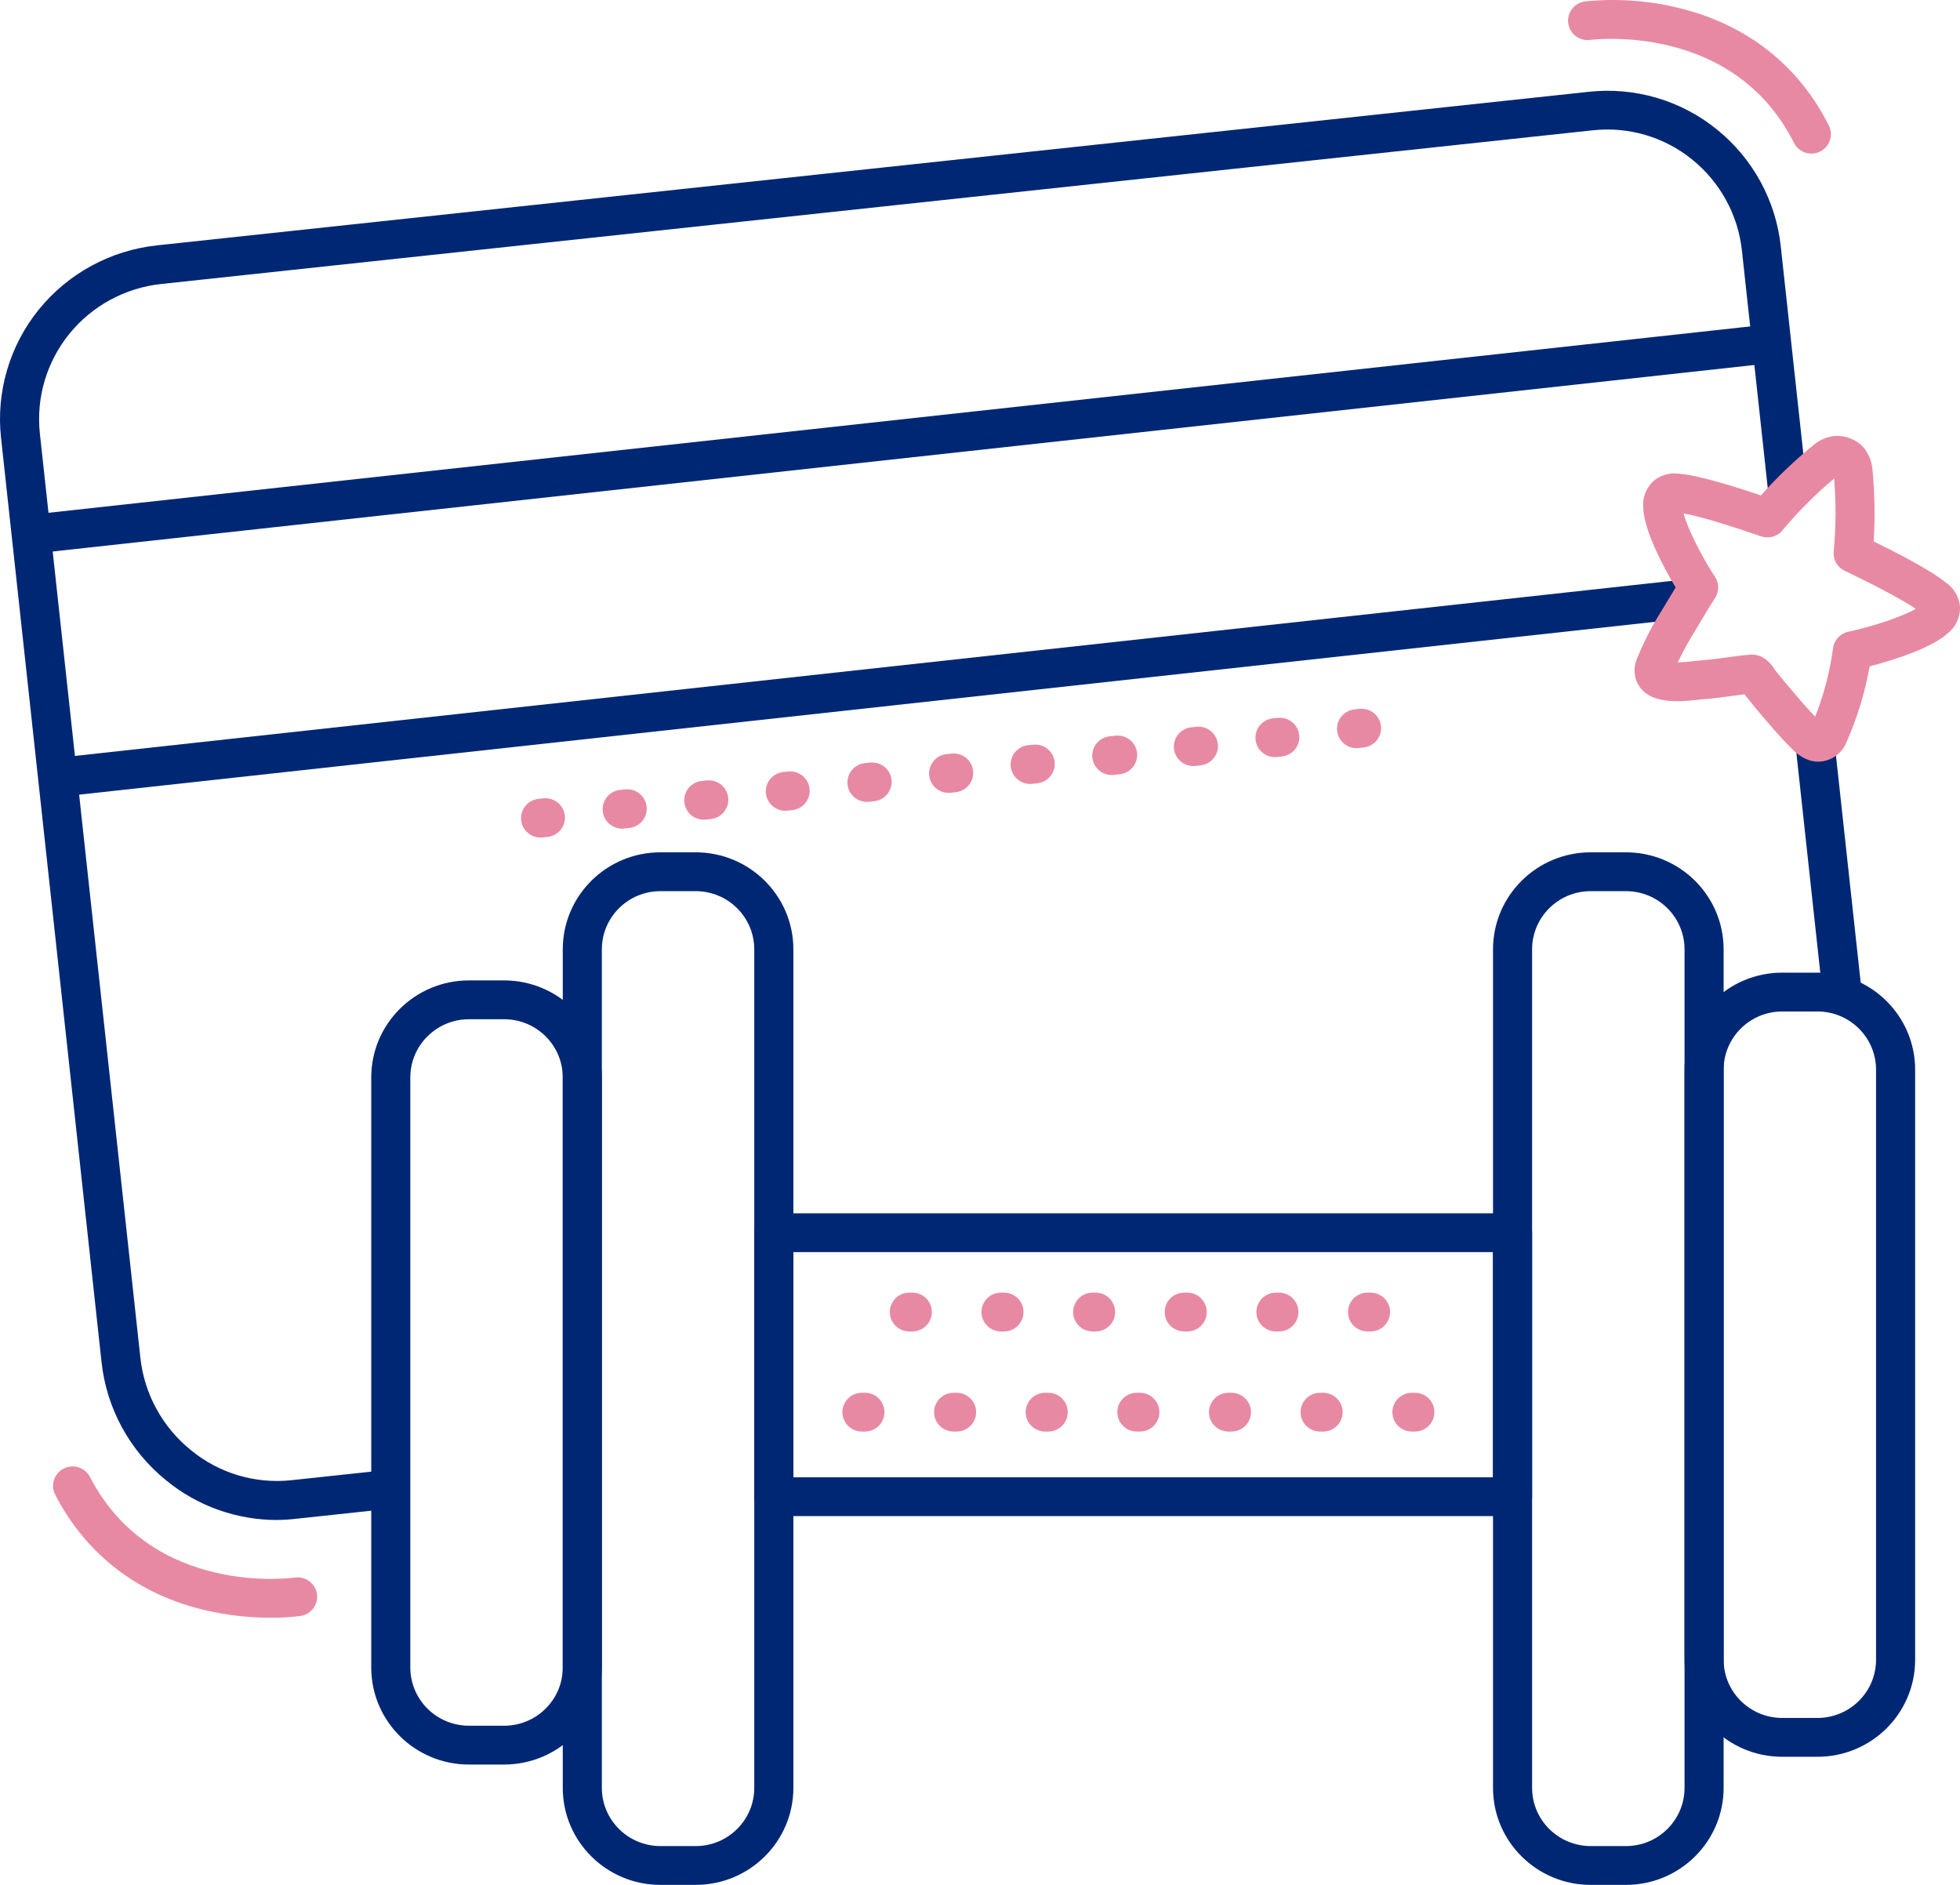 <svg xmlns="http://www.w3.org/2000/svg" width="78" height="75" viewBox="0 0 78 75" fill="none"><path d="M11.013 60.481C9.405 60.479 7.848 59.92 6.609 58.901C5.162 57.731 4.239 56.04 4.041 54.197L0.041 17.421C-0.159 15.588 0.383 13.751 1.547 12.315C2.711 10.879 4.403 9.961 6.248 9.763L63.214 3.654C65.055 3.45 66.9 3.992 68.332 5.157C69.765 6.317 70.677 7.993 70.869 9.819L71.897 19.267C71.936 19.686 71.628 20.059 71.207 20.105C70.785 20.15 70.404 19.852 70.351 19.434L69.323 9.985C69.174 8.563 68.464 7.258 67.349 6.354C66.239 5.449 64.808 5.028 63.381 5.185L6.416 11.3C4.981 11.453 3.665 12.167 2.759 13.284C1.853 14.401 1.432 15.83 1.587 17.256L5.587 54.032C5.744 55.47 6.466 56.788 7.596 57.701C8.711 58.62 10.153 59.052 11.595 58.898L15.144 58.518C15.567 58.48 15.942 58.785 15.988 59.203C16.034 59.622 15.733 60 15.312 60.053L11.761 60.435C11.513 60.463 11.263 60.478 11.013 60.481Z" fill="#002774"></path><path d="M73.306 40.205C72.907 40.208 72.571 39.909 72.528 39.515L71.474 29.824C71.437 29.546 71.555 29.271 71.782 29.104C72.008 28.937 72.308 28.905 72.565 29.02C72.822 29.135 72.996 29.38 73.02 29.659L74.075 39.35C74.097 39.553 74.037 39.758 73.907 39.917C73.777 40.077 73.589 40.179 73.384 40.201C73.358 40.203 73.332 40.205 73.306 40.205Z" fill="#002774"></path><path d="M72.082 6.112C71.79 6.109 71.523 5.944 71.393 5.684C68.966 0.86 63.343 1.58 63.287 1.588C62.862 1.646 62.469 1.352 62.409 0.929C62.35 0.506 62.647 0.116 63.073 0.057C64.323 -0.071 65.586 0.017 66.806 0.316C69.506 0.971 71.572 2.588 72.781 4.995C72.873 5.178 72.888 5.391 72.822 5.585C72.756 5.78 72.615 5.94 72.43 6.031C72.322 6.085 72.203 6.113 72.082 6.112Z" fill="#E889A4"></path><path d="M10.776 64.37C9.918 64.37 9.062 64.274 8.225 64.084C5.517 63.467 3.433 61.866 2.196 59.474C2.07 59.228 2.085 58.934 2.235 58.703C2.386 58.471 2.65 58.337 2.928 58.35C3.205 58.364 3.454 58.524 3.581 58.77C6.057 63.558 11.669 62.785 11.728 62.772C12.003 62.73 12.279 62.838 12.452 63.054C12.626 63.27 12.67 63.561 12.568 63.818C12.467 64.074 12.235 64.258 11.96 64.299C11.568 64.35 11.172 64.374 10.776 64.37Z" fill="#E889A4"></path><path d="M1.514 22.004C1.084 22.027 0.717 21.7 0.694 21.273C0.671 20.847 1 20.482 1.43 20.459L70.23 12.925C70.512 12.882 70.796 12.995 70.968 13.222C71.141 13.448 71.175 13.75 71.056 14.008C70.938 14.267 70.686 14.44 70.401 14.459L1.601 21.999C1.572 22.002 1.543 22.004 1.514 22.004Z" fill="#002774"></path><path d="M2.588 31.676C2.159 31.699 1.792 31.372 1.769 30.945C1.746 30.519 2.075 30.154 2.504 30.131L66.924 23.071C67.2 23.041 67.472 23.159 67.636 23.381C67.801 23.604 67.834 23.896 67.722 24.149C67.61 24.402 67.371 24.576 67.095 24.607L2.676 31.672C2.647 31.674 2.618 31.676 2.588 31.676Z" fill="#002774"></path><path fill-rule="evenodd" clip-rule="evenodd" d="M18.663 70.212H20.062C21.094 70.212 22.083 69.805 22.812 69.081C23.541 68.357 23.951 67.374 23.951 66.35V42.873C23.951 41.849 23.541 40.866 22.812 40.142C22.083 39.418 21.094 39.011 20.062 39.011H18.663C16.515 39.011 14.774 40.74 14.774 42.873V66.35C14.774 68.483 16.515 70.212 18.663 70.212ZM16.329 42.873C16.329 41.593 17.374 40.556 18.663 40.556H20.062C21.351 40.556 22.396 41.593 22.396 42.873V66.35C22.396 67.63 21.351 68.667 20.062 68.667H18.663C17.374 68.667 16.329 67.63 16.329 66.35V42.873Z" fill="#002774"></path><path fill-rule="evenodd" clip-rule="evenodd" d="M26.284 75H27.684C29.832 75 31.573 73.271 31.573 71.139V37.776C31.573 35.643 29.832 33.914 27.684 33.914H26.284C24.137 33.914 22.396 35.643 22.396 37.776V71.139C22.396 73.271 24.137 75 26.284 75ZM23.951 37.776C23.951 36.496 24.996 35.459 26.284 35.459H27.684C28.973 35.459 30.017 36.496 30.017 37.776V71.139C30.017 72.418 28.973 73.456 27.684 73.456H26.284C24.996 73.456 23.951 72.418 23.951 71.139V37.776Z" fill="#002774"></path><path fill-rule="evenodd" clip-rule="evenodd" d="M70.926 69.903H72.326C74.474 69.903 76.215 68.174 76.215 66.041V42.564C76.215 40.431 74.474 38.702 72.326 38.702H70.926C68.779 38.702 67.038 40.431 67.038 42.564V66.041C67.038 68.174 68.779 69.903 70.926 69.903ZM68.593 42.564C68.593 41.284 69.638 40.247 70.926 40.247H72.326C73.615 40.247 74.659 41.284 74.659 42.564V66.041C74.659 67.321 73.615 68.358 72.326 68.358H70.926C69.638 68.358 68.593 67.321 68.593 66.041V42.564Z" fill="#002774"></path><path fill-rule="evenodd" clip-rule="evenodd" d="M63.305 75H64.705C66.852 75 68.593 73.271 68.593 71.139V37.776C68.593 35.643 66.852 33.914 64.705 33.914H63.305C61.157 33.914 59.416 35.643 59.416 37.776V71.139C59.416 73.271 61.157 75 63.305 75ZM60.971 37.776C60.971 36.496 62.016 35.459 63.305 35.459H64.705C65.993 35.459 67.038 36.496 67.038 37.776V71.139C67.038 72.418 65.993 73.456 64.705 73.456H63.305C62.016 73.456 60.971 72.418 60.971 71.139V37.776Z" fill="#002774"></path><path fill-rule="evenodd" clip-rule="evenodd" d="M30.795 60.326H60.194C60.623 60.326 60.971 59.981 60.971 59.554V49.051C60.971 48.624 60.623 48.279 60.194 48.279H30.795C30.366 48.279 30.018 48.624 30.018 49.051V59.554C30.018 59.981 30.366 60.326 30.795 60.326ZM59.416 58.782H31.573V49.823H59.416V58.782Z" fill="#002774"></path><path fill-rule="evenodd" clip-rule="evenodd" d="M71.902 30.213C72.049 30.275 72.208 30.307 72.368 30.308C72.868 30.295 73.31 29.984 73.488 29.52C73.913 28.558 74.221 27.549 74.404 26.514C75.433 26.248 76.935 25.757 77.549 25.167C77.872 24.894 78.037 24.481 77.993 24.063C77.936 23.697 77.728 23.372 77.417 23.167C76.826 22.677 75.372 21.937 74.565 21.544C74.625 20.577 74.607 19.607 74.512 18.643C74.484 18.379 74.391 18.127 74.241 17.908C74.175 17.814 74.096 17.73 74.008 17.657C73.728 17.437 73.376 17.327 73.02 17.348C72.713 17.378 72.421 17.499 72.185 17.696C71.43 18.311 70.725 18.985 70.079 19.712C69.228 19.424 67.672 18.928 66.906 18.861C66.54 18.788 66.161 18.872 65.86 19.091C65.534 19.357 65.359 19.766 65.394 20.184C65.409 21.043 66.14 22.472 66.683 23.377C66.628 23.466 66.571 23.562 66.51 23.664C66.439 23.783 66.362 23.911 66.279 24.046L66.146 24.268C65.754 24.884 65.418 25.535 65.145 26.211C65.032 26.478 65.019 26.776 65.107 27.052C65.479 28.079 66.862 27.924 67.604 27.841C67.625 27.838 67.645 27.836 67.665 27.833C67.72 27.827 67.767 27.821 67.805 27.821C68.187 27.793 68.554 27.744 68.909 27.694C68.94 27.69 68.971 27.686 69.002 27.682C69.144 27.663 69.283 27.644 69.421 27.628L69.446 27.657C69.479 27.696 69.507 27.731 69.543 27.776C69.555 27.792 69.569 27.809 69.584 27.828C69.598 27.846 69.612 27.864 69.626 27.882C69.671 27.938 69.715 27.993 69.758 28.045L69.982 28.313L70.011 28.348C70.413 28.823 70.827 29.315 71.293 29.778C71.464 29.963 71.671 30.111 71.902 30.213ZM70.037 26.106C69.943 26.069 69.842 26.049 69.741 26.049C69.72 26.047 69.699 26.046 69.677 26.046C69.338 26.074 69.007 26.119 68.696 26.162C68.681 26.164 68.667 26.166 68.653 26.168C68.325 26.212 68.013 26.254 67.697 26.276C67.629 26.281 67.557 26.288 67.43 26.302C67.41 26.305 67.388 26.307 67.362 26.31C67.216 26.327 66.976 26.355 66.767 26.355C66.982 25.909 67.221 25.475 67.484 25.054L67.619 24.827C67.949 24.27 68.145 23.959 68.252 23.797C68.42 23.541 68.42 23.211 68.252 22.955C67.686 22.09 67.153 21.009 66.997 20.427C67.719 20.556 69.204 21.031 70.076 21.34C70.388 21.449 70.735 21.351 70.942 21.094C71.563 20.352 72.248 19.665 72.99 19.041C73.071 20.004 73.065 20.972 72.975 21.934C72.939 22.26 73.115 22.573 73.414 22.714C74.249 23.108 75.639 23.812 76.243 24.227C75.716 24.526 74.572 24.922 73.557 25.136C73.236 25.204 72.992 25.465 72.948 25.788C72.823 26.723 72.584 27.639 72.236 28.516C71.873 28.14 71.539 27.743 71.187 27.326L71.183 27.322L70.956 27.052C70.909 26.997 70.874 26.954 70.816 26.88C70.758 26.806 70.699 26.732 70.651 26.675C70.638 26.658 70.626 26.641 70.615 26.624C70.484 26.399 70.287 26.218 70.051 26.106H70.037Z" fill="#E889A4"></path><path fill-rule="evenodd" clip-rule="evenodd" d="M53.209 29.039C53.232 29.465 53.6 29.792 54.029 29.768H54.025C54.055 29.767 54.085 29.764 54.115 29.759L54.27 29.742C54.697 29.695 55.005 29.314 54.958 28.89C54.911 28.466 54.526 28.16 54.099 28.207L53.944 28.224C53.514 28.247 53.185 28.612 53.209 29.039ZM50.781 30.125C50.352 30.148 49.985 29.821 49.962 29.395C49.938 28.968 50.268 28.604 50.697 28.581L50.853 28.564C51.278 28.521 51.657 28.827 51.704 29.248C51.75 29.669 51.446 30.049 51.023 30.099L50.867 30.116C50.837 30.121 50.807 30.124 50.777 30.125H50.781ZM46.715 29.75C46.739 30.177 47.106 30.504 47.535 30.48L47.622 30.471L47.778 30.454C48.205 30.407 48.513 30.026 48.465 29.602C48.418 29.178 48.034 28.872 47.607 28.919L47.451 28.936C47.022 28.959 46.692 29.323 46.715 29.75ZM44.289 30.837C43.859 30.861 43.492 30.534 43.468 30.108C43.445 29.681 43.774 29.316 44.203 29.293L44.359 29.277C44.641 29.234 44.925 29.348 45.098 29.574C45.27 29.8 45.304 30.102 45.185 30.361C45.067 30.619 44.815 30.792 44.53 30.811L44.374 30.828C44.345 30.833 44.315 30.836 44.284 30.837H44.289ZM40.221 30.462C40.245 30.889 40.612 31.216 41.041 31.193H41.036C41.067 31.191 41.098 31.188 41.128 31.183L41.284 31.166C41.56 31.136 41.799 30.962 41.91 30.709C42.022 30.456 41.989 30.164 41.825 29.941C41.66 29.719 41.389 29.601 41.113 29.631L40.957 29.648C40.528 29.671 40.198 30.035 40.221 30.462ZM37.795 31.548C37.365 31.571 36.998 31.244 36.975 30.817C36.952 30.391 37.281 30.026 37.711 30.003L37.866 29.986C38.293 29.939 38.678 30.245 38.725 30.669C38.772 31.093 38.464 31.475 38.038 31.522L37.882 31.539L37.795 31.548ZM33.724 31.176C33.747 31.602 34.114 31.929 34.544 31.906L34.629 31.897L34.785 31.88C35.063 31.852 35.305 31.678 35.418 31.425C35.532 31.171 35.499 30.876 35.333 30.653C35.167 30.43 34.893 30.312 34.615 30.345L34.46 30.362C34.03 30.385 33.701 30.749 33.724 31.176ZM31.296 32.26C30.867 32.283 30.5 31.956 30.476 31.529C30.453 31.103 30.783 30.738 31.212 30.715L31.368 30.698C31.792 30.656 32.172 30.961 32.218 31.383C32.265 31.804 31.961 32.184 31.537 32.234L31.382 32.251C31.353 32.255 31.325 32.258 31.296 32.26ZM27.355 32.265C27.507 32.497 27.772 32.63 28.05 32.615C28.079 32.614 28.108 32.611 28.137 32.606L28.293 32.589C28.719 32.542 29.027 32.16 28.98 31.736C28.933 31.312 28.548 31.007 28.121 31.054L27.966 31.071C27.688 31.085 27.439 31.246 27.313 31.493C27.187 31.739 27.203 32.034 27.355 32.265ZM24.804 32.972C24.374 32.995 24.007 32.669 23.983 32.242C23.959 31.816 24.288 31.451 24.718 31.427L24.874 31.41C25.3 31.363 25.685 31.669 25.732 32.093C25.779 32.517 25.472 32.899 25.045 32.946L24.889 32.963C24.861 32.967 24.832 32.97 24.804 32.972ZM21.556 33.327C21.126 33.35 20.759 33.023 20.736 32.597C20.713 32.17 21.042 31.806 21.472 31.783L21.627 31.766C22.052 31.723 22.432 32.029 22.478 32.45C22.525 32.871 22.221 33.251 21.797 33.301L21.641 33.318C21.613 33.322 21.584 33.326 21.556 33.327Z" fill="#E889A4"></path><path d="M56.305 56.962H56.188C55.759 56.962 55.411 56.617 55.411 56.19C55.411 55.764 55.759 55.418 56.188 55.418H56.305C56.735 55.418 57.083 55.764 57.083 56.19C57.083 56.617 56.735 56.962 56.305 56.962Z" fill="#E889A4"></path><path d="M54.541 52.979H54.423C53.993 52.979 53.645 52.633 53.645 52.207C53.645 51.78 53.993 51.434 54.423 51.434H54.541C54.971 51.434 55.319 51.78 55.319 52.207C55.319 52.633 54.971 52.979 54.541 52.979Z" fill="#E889A4"></path><path d="M52.654 56.962H52.536C52.106 56.962 51.758 56.617 51.758 56.19C51.758 55.764 52.106 55.418 52.536 55.418H52.654C53.084 55.418 53.432 55.764 53.432 56.19C53.432 56.617 53.084 56.962 52.654 56.962Z" fill="#E889A4"></path><path d="M50.895 52.979H50.777C50.347 52.979 49.999 52.633 49.999 52.207C49.999 51.78 50.347 51.434 50.777 51.434H50.895C51.325 51.434 51.673 51.78 51.673 52.207C51.673 52.633 51.325 52.979 50.895 52.979Z" fill="#E889A4"></path><path d="M49.007 56.962H48.89C48.461 56.962 48.112 56.617 48.112 56.19C48.112 55.764 48.461 55.418 48.89 55.418H49.007C49.436 55.418 49.784 55.764 49.784 56.19C49.784 56.617 49.436 56.962 49.007 56.962Z" fill="#E889A4"></path><path d="M47.248 52.979H47.128C46.698 52.979 46.35 52.633 46.35 52.207C46.35 51.78 46.698 51.434 47.128 51.434H47.246C47.676 51.434 48.024 51.78 48.024 52.207C48.024 52.633 47.676 52.979 47.246 52.979H47.248Z" fill="#E889A4"></path><path d="M45.361 56.962H45.243C44.813 56.962 44.465 56.617 44.465 56.19C44.465 55.764 44.813 55.418 45.243 55.418H45.361C45.79 55.418 46.139 55.764 46.139 56.19C46.139 56.617 45.79 56.962 45.361 56.962Z" fill="#E889A4"></path><path d="M43.602 52.979H43.483C43.054 52.979 42.706 52.633 42.706 52.207C42.706 51.78 43.054 51.434 43.483 51.434H43.602C44.031 51.434 44.379 51.78 44.379 52.207C44.379 52.633 44.031 52.979 43.602 52.979Z" fill="#E889A4"></path><path d="M41.713 56.962H41.595C41.165 56.962 40.817 56.617 40.817 56.19C40.817 55.764 41.165 55.418 41.595 55.418H41.713C42.143 55.418 42.491 55.764 42.491 56.19C42.491 56.617 42.143 56.962 41.713 56.962Z" fill="#E889A4"></path><path d="M39.954 52.979H39.836C39.406 52.979 39.058 52.633 39.058 52.207C39.058 51.78 39.406 51.434 39.836 51.434H39.954C40.383 51.434 40.731 51.78 40.731 52.207C40.731 52.633 40.383 52.979 39.954 52.979Z" fill="#E889A4"></path><path d="M38.067 56.962H37.951C37.521 56.962 37.173 56.617 37.173 56.19C37.173 55.764 37.521 55.418 37.951 55.418H38.069C38.498 55.418 38.846 55.764 38.846 56.19C38.846 56.617 38.498 56.962 38.069 56.962H38.067Z" fill="#E889A4"></path><path d="M36.306 52.979H36.188C35.759 52.979 35.41 52.633 35.41 52.207C35.41 51.78 35.759 51.434 36.188 51.434H36.306C36.736 51.434 37.084 51.78 37.084 52.207C37.084 52.633 36.736 52.979 36.306 52.979Z" fill="#E889A4"></path><path d="M34.42 56.962H34.301C33.872 56.962 33.524 56.617 33.524 56.19C33.524 55.764 33.872 55.418 34.301 55.418H34.42C34.849 55.418 35.197 55.764 35.197 56.19C35.197 56.617 34.849 56.962 34.42 56.962Z" fill="#E889A4"></path></svg>
